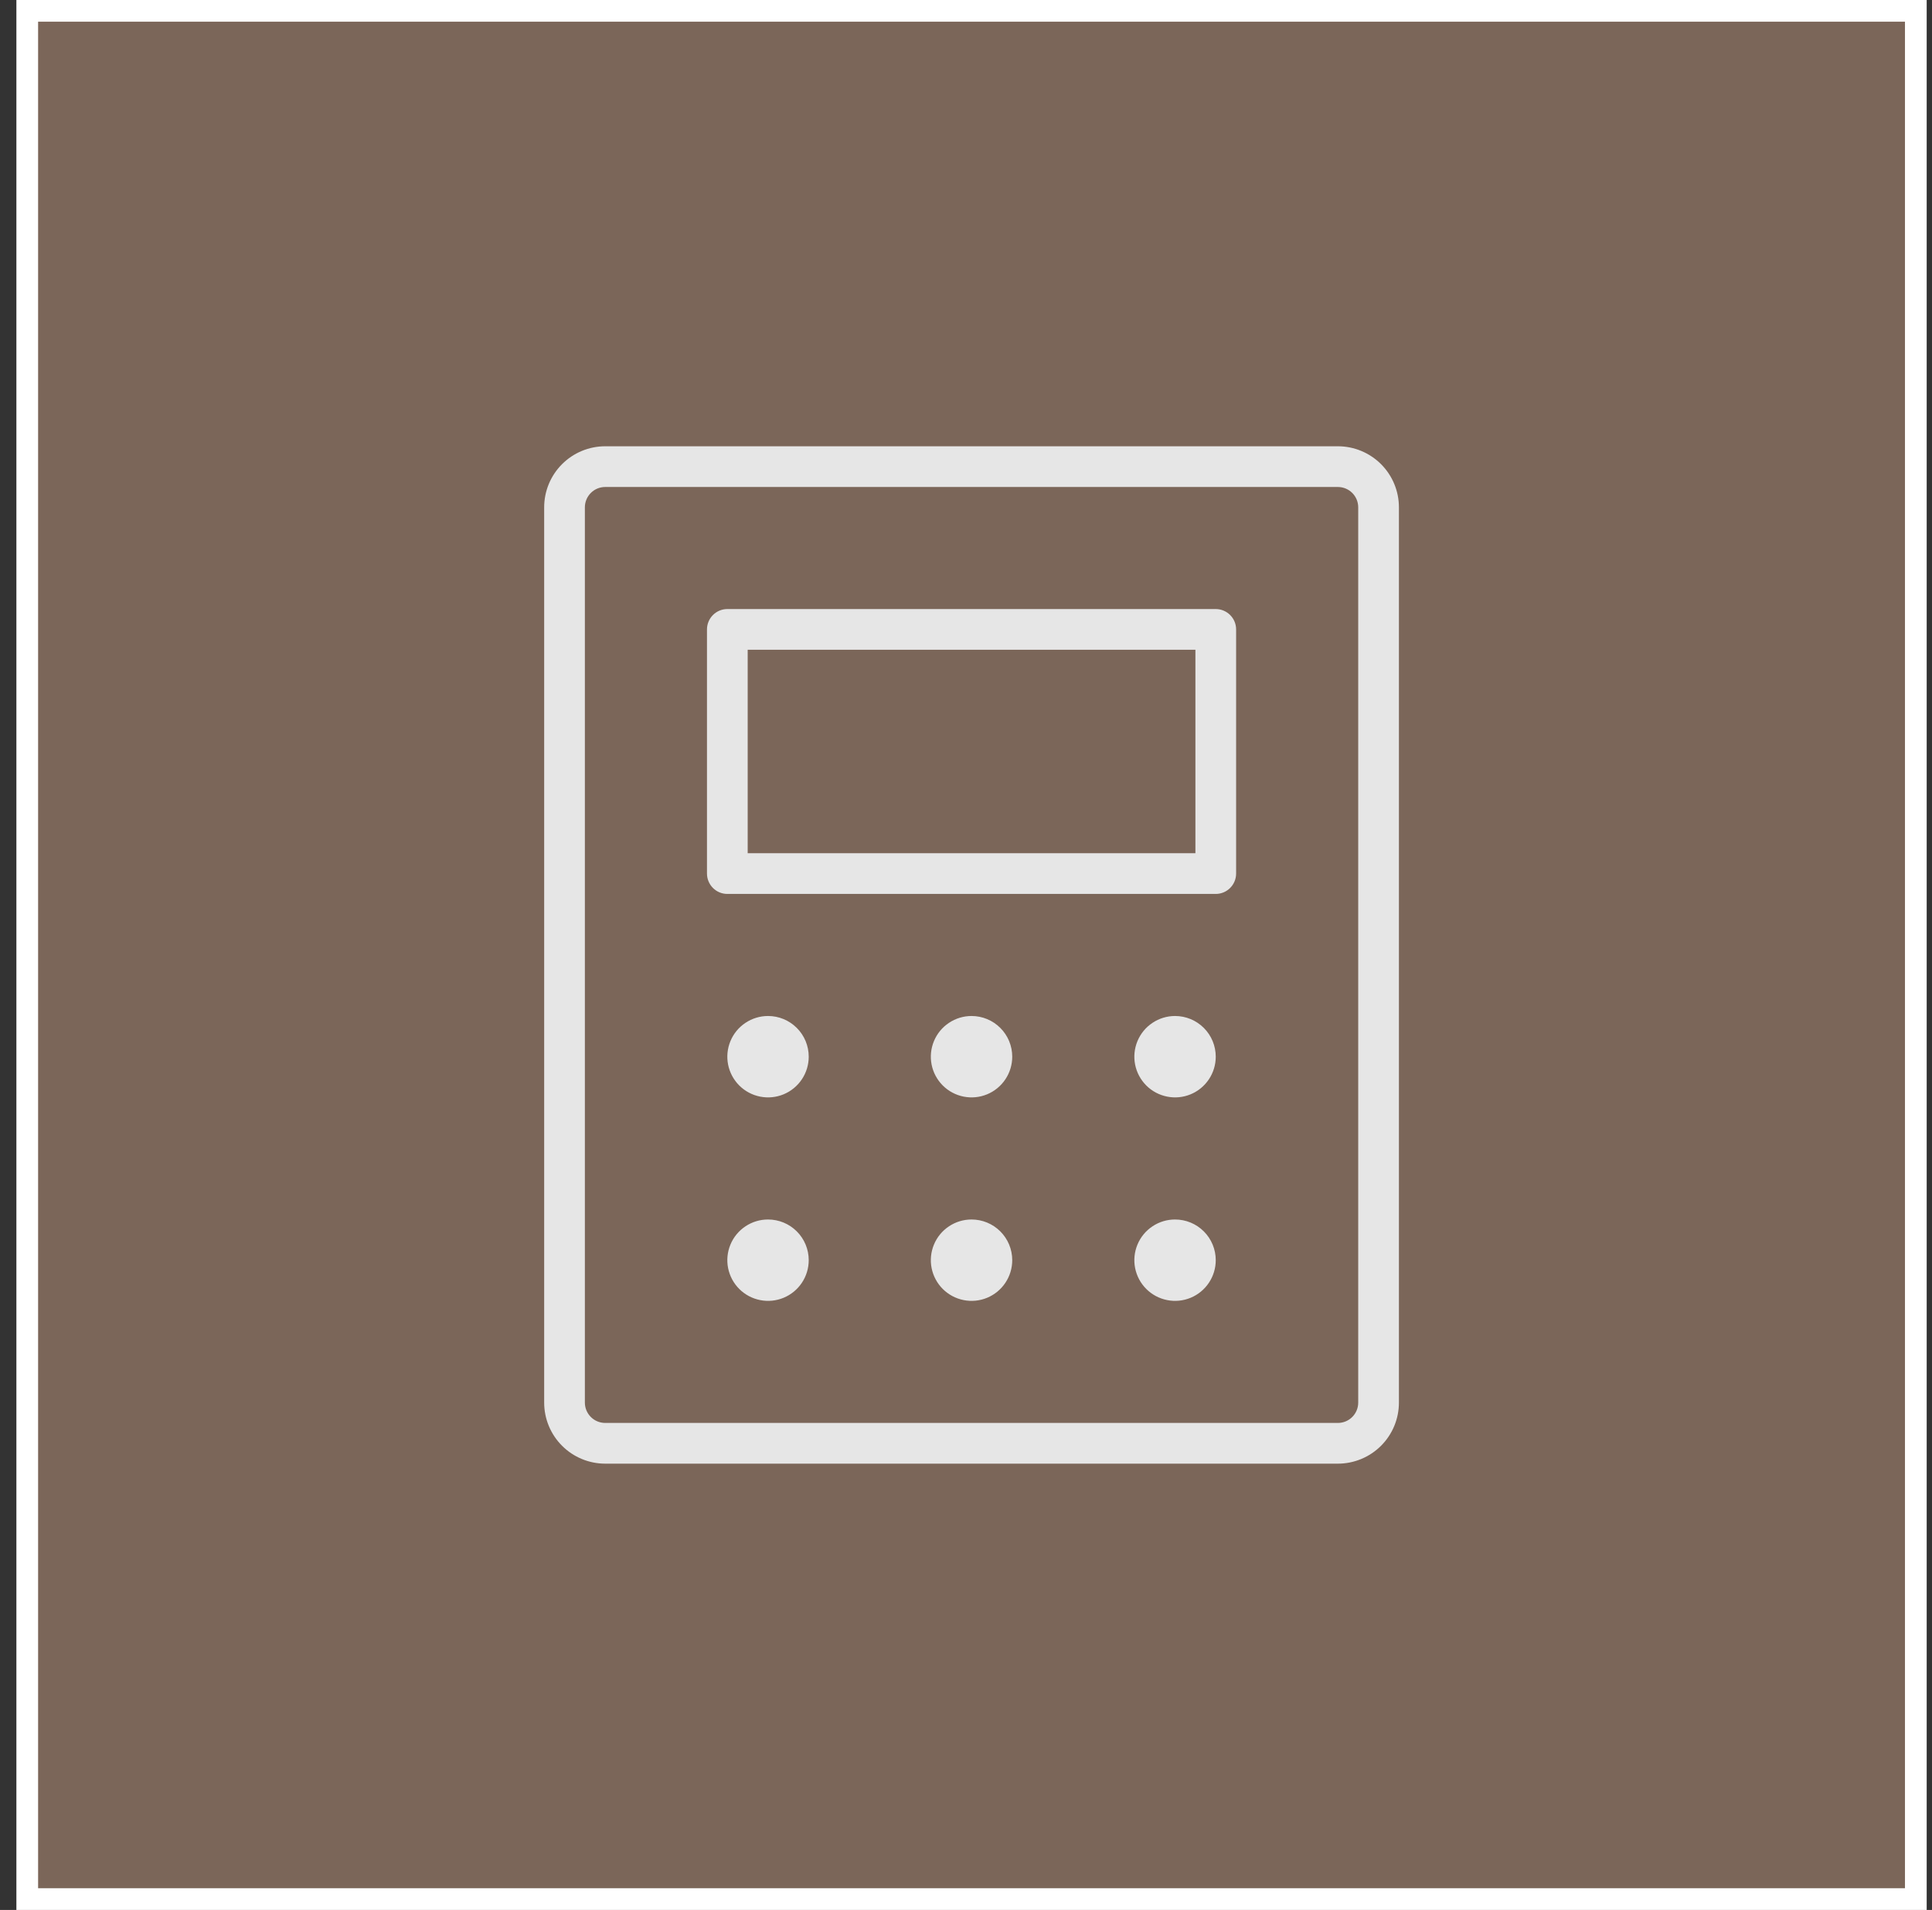 <?xml version="1.0" encoding="UTF-8"?>
<svg xmlns="http://www.w3.org/2000/svg" width="89" height="88" viewBox="0 0 89 88" fill="none">
  <rect x="0" y="0" width="89" height="88" fill="#333333" stroke="none"/>
  <rect x="1.255" y="0.5" width="87" height="87" fill="#7B6659"></rect>
  <rect x="1.255" y="0.5" width="87" height="87" stroke="white"></rect>
  <path d="M56.005 28.062H33.505C33.257 28.062 33.018 28.161 32.843 28.337C32.667 28.513 32.568 28.751 32.568 29V40.25C32.568 40.499 32.667 40.737 32.843 40.913C33.018 41.089 33.257 41.188 33.505 41.188H56.005C56.254 41.188 56.492 41.089 56.668 40.913C56.844 40.737 56.943 40.499 56.943 40.25V29C56.943 28.751 56.844 28.513 56.668 28.337C56.492 28.161 56.254 28.062 56.005 28.062ZM55.068 39.312H34.443V29.938H55.068V39.312ZM61.63 20.562H27.88C27.134 20.562 26.419 20.859 25.892 21.386C25.364 21.914 25.068 22.629 25.068 23.375V64.625C25.068 65.371 25.364 66.086 25.892 66.614C26.419 67.141 27.134 67.438 27.88 67.438H61.63C62.376 67.438 63.092 67.141 63.619 66.614C64.147 66.086 64.443 65.371 64.443 64.625V23.375C64.443 22.629 64.147 21.914 63.619 21.386C63.092 20.859 62.376 20.562 61.63 20.562ZM62.568 64.625C62.568 64.874 62.469 65.112 62.293 65.288C62.117 65.464 61.879 65.562 61.63 65.562H27.88C27.632 65.562 27.393 65.464 27.218 65.288C27.042 65.112 26.943 64.874 26.943 64.625V23.375C26.943 23.126 27.042 22.888 27.218 22.712C27.393 22.536 27.632 22.438 27.88 22.438H61.63C61.879 22.438 62.117 22.536 62.293 22.712C62.469 22.888 62.568 23.126 62.568 23.375V64.625ZM37.255 48.688C37.255 49.058 37.145 49.421 36.939 49.729C36.733 50.038 36.441 50.278 36.098 50.42C35.755 50.562 35.378 50.599 35.015 50.526C34.651 50.454 34.317 50.276 34.054 50.013C33.792 49.751 33.614 49.417 33.541 49.053C33.469 48.69 33.506 48.313 33.648 47.97C33.79 47.627 34.03 47.334 34.339 47.129C34.647 46.922 35.01 46.812 35.38 46.812C35.878 46.812 36.355 47.01 36.706 47.362C37.058 47.713 37.255 48.19 37.255 48.688ZM46.63 48.688C46.63 49.058 46.52 49.421 46.314 49.729C46.108 50.038 45.816 50.278 45.473 50.42C45.13 50.562 44.753 50.599 44.39 50.526C44.026 50.454 43.692 50.276 43.429 50.013C43.167 49.751 42.989 49.417 42.916 49.053C42.844 48.69 42.881 48.313 43.023 47.97C43.165 47.627 43.405 47.334 43.714 47.129C44.022 46.922 44.385 46.812 44.755 46.812C45.253 46.812 45.73 47.01 46.081 47.362C46.433 47.713 46.63 48.19 46.63 48.688ZM56.005 48.688C56.005 49.058 55.895 49.421 55.689 49.729C55.483 50.038 55.191 50.278 54.848 50.42C54.505 50.562 54.128 50.599 53.765 50.526C53.401 50.454 53.067 50.276 52.804 50.013C52.542 49.751 52.364 49.417 52.291 49.053C52.219 48.69 52.256 48.313 52.398 47.97C52.54 47.627 52.78 47.334 53.089 47.129C53.397 46.922 53.76 46.812 54.13 46.812C54.628 46.812 55.105 47.01 55.456 47.362C55.808 47.713 56.005 48.19 56.005 48.688ZM37.255 58.062C37.255 58.433 37.145 58.796 36.939 59.104C36.733 59.413 36.441 59.653 36.098 59.795C35.755 59.937 35.378 59.974 35.015 59.901C34.651 59.829 34.317 59.651 34.054 59.388C33.792 59.126 33.614 58.792 33.541 58.428C33.469 58.065 33.506 57.688 33.648 57.345C33.79 57.002 34.03 56.709 34.339 56.504C34.647 56.297 35.01 56.188 35.38 56.188C35.878 56.188 36.355 56.385 36.706 56.737C37.058 57.088 37.255 57.565 37.255 58.062ZM46.63 58.062C46.63 58.433 46.52 58.796 46.314 59.104C46.108 59.413 45.816 59.653 45.473 59.795C45.13 59.937 44.753 59.974 44.39 59.901C44.026 59.829 43.692 59.651 43.429 59.388C43.167 59.126 42.989 58.792 42.916 58.428C42.844 58.065 42.881 57.688 43.023 57.345C43.165 57.002 43.405 56.709 43.714 56.504C44.022 56.297 44.385 56.188 44.755 56.188C45.253 56.188 45.73 56.385 46.081 56.737C46.433 57.088 46.63 57.565 46.63 58.062ZM56.005 58.062C56.005 58.433 55.895 58.796 55.689 59.104C55.483 59.413 55.191 59.653 54.848 59.795C54.505 59.937 54.128 59.974 53.765 59.901C53.401 59.829 53.067 59.651 52.804 59.388C52.542 59.126 52.364 58.792 52.291 58.428C52.219 58.065 52.256 57.688 52.398 57.345C52.54 57.002 52.78 56.709 53.089 56.504C53.397 56.297 53.76 56.188 54.13 56.188C54.628 56.188 55.105 56.385 55.456 56.737C55.808 57.088 56.005 57.565 56.005 58.062Z" fill="#E6E6E6"></path>
</svg>
